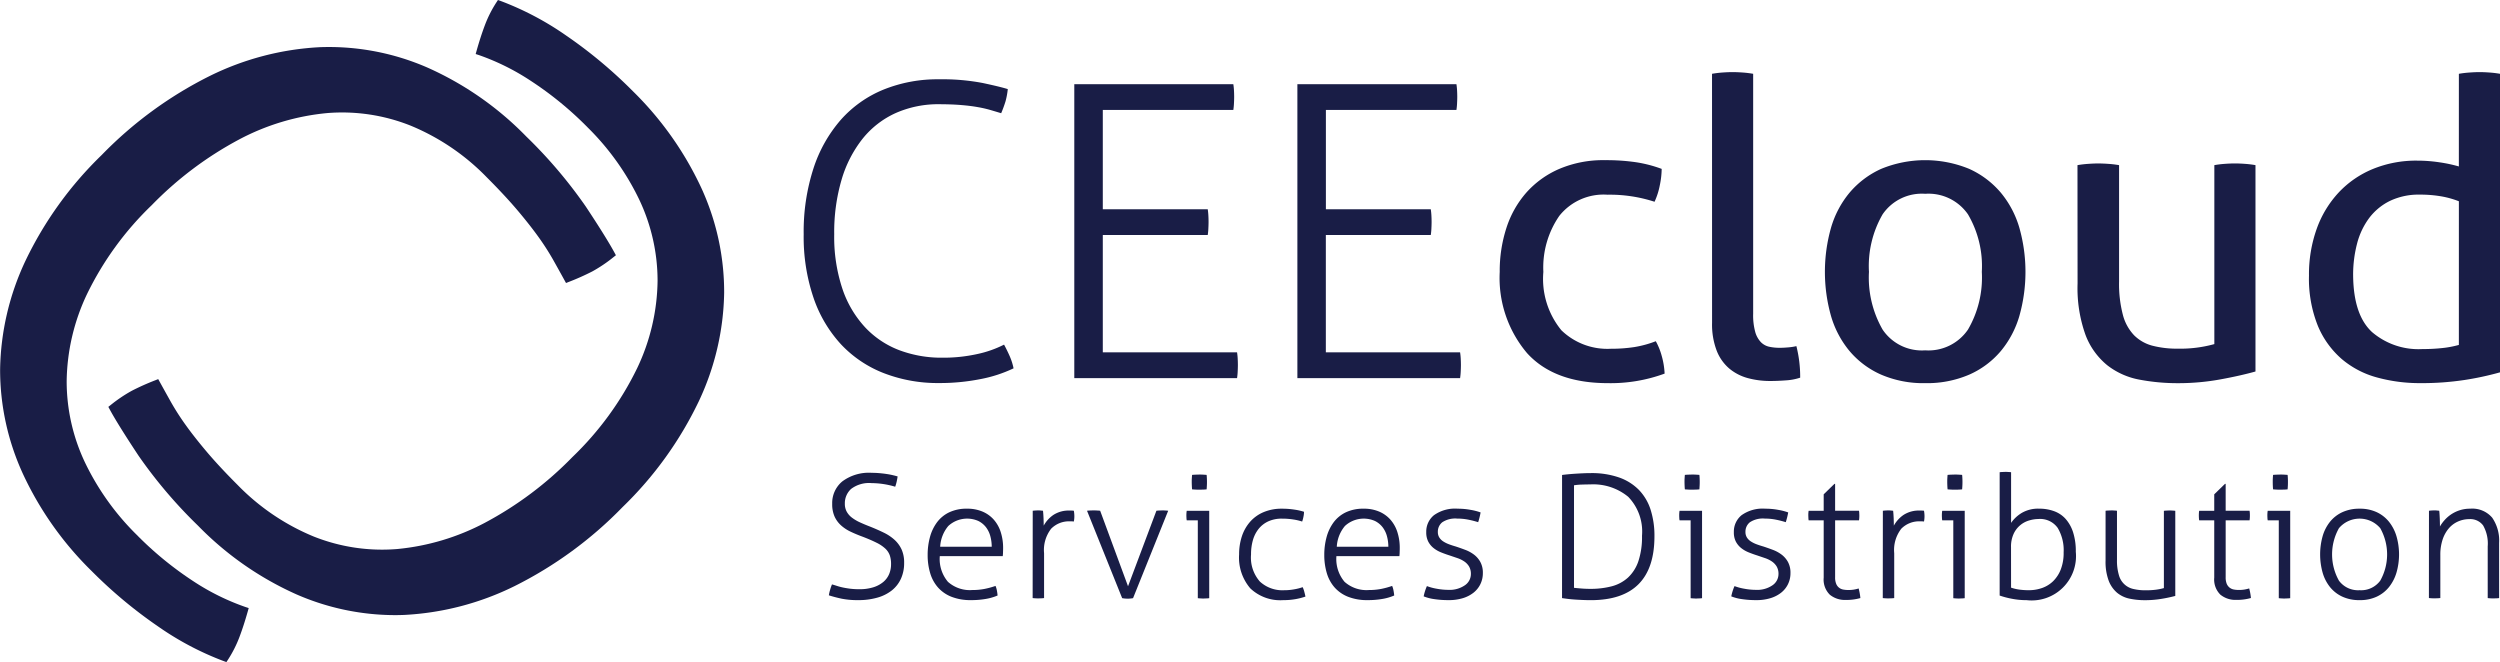 <svg xmlns="http://www.w3.org/2000/svg" width="197.388" height="52.282" viewBox="0 0 197.388 52.282">
  <g id="Group_1283" data-name="Group 1283" transform="translate(-377.203 -224.94)">
    <g id="Group_9" data-name="Group 9" transform="translate(377.203 224.94)">
      <path id="Path_33" data-name="Path 33" d="M392.483,283.925a26.976,26.976,0,0,1-4.494-3.681,20.423,20.423,0,0,1-4.074-5.7,14.962,14.962,0,0,1-1.448-6.427,16.472,16.472,0,0,1,1.611-6.882,24.681,24.681,0,0,1,5.1-7.006,28,28,0,0,1,6.92-5.2,18.5,18.5,0,0,1,6.927-2.075,14.589,14.589,0,0,1,6.6.991,17.894,17.894,0,0,1,6.009,4.077c.951.952,1.769,1.83,2.428,2.609s1.219,1.494,1.666,2.118a19.865,19.865,0,0,1,1.137,1.768q.468.834.913,1.643l.115.21.223-.088a19.279,19.279,0,0,0,1.859-.83,11.459,11.459,0,0,0,1.677-1.132l.18-.141-.108-.2c-.433-.8-1.2-2.03-2.274-3.652a37.37,37.37,0,0,0-4.694-5.524,25.178,25.178,0,0,0-7.792-5.437,19.46,19.46,0,0,0-8.471-1.617,22.169,22.169,0,0,0-8.728,2.274,31.482,31.482,0,0,0-8.539,6.247,29.106,29.106,0,0,0-6.02,8.362,20.847,20.847,0,0,0-1.994,8.552,19.677,19.677,0,0,0,1.826,8.309,26.135,26.135,0,0,0,5.405,7.622,36.431,36.431,0,0,0,5.255,4.38,23.453,23.453,0,0,0,5.182,2.733l.2.072.117-.18a9.366,9.366,0,0,0,.916-1.811c.232-.615.452-1.3.656-2.023l.07-.251-.248-.081A18.46,18.46,0,0,1,392.483,283.925Z" transform="translate(-377.203 -238.025)" fill="#191d46"/>
      <path id="Path_34" data-name="Path 34" d="M462.7,239.746a26.141,26.141,0,0,0-5.406-7.622,36.437,36.437,0,0,0-5.254-4.38,23.452,23.452,0,0,0-5.182-2.732l-.2-.072-.117.18a9.341,9.341,0,0,0-.916,1.811c-.232.615-.452,1.3-.656,2.023l-.07.251.248.081a18.44,18.44,0,0,1,4.1,2.035A26.963,26.963,0,0,1,453.739,235a20.4,20.4,0,0,1,4.074,5.7,14.958,14.958,0,0,1,1.448,6.426,16.471,16.471,0,0,1-1.611,6.882,24.691,24.691,0,0,1-5.1,7.006,28.022,28.022,0,0,1-6.921,5.2,18.511,18.511,0,0,1-6.927,2.075,14.593,14.593,0,0,1-6.6-.991,17.892,17.892,0,0,1-6.008-4.077c-.951-.95-1.768-1.828-2.428-2.609s-1.22-1.495-1.665-2.118a20,20,0,0,1-1.138-1.768q-.468-.835-.913-1.643l-.116-.21-.222.088a19.191,19.191,0,0,0-1.859.83,11.483,11.483,0,0,0-1.677,1.131l-.18.142.108.2c.432.8,1.2,2.029,2.274,3.652a37.371,37.371,0,0,0,4.694,5.524,25.182,25.182,0,0,0,7.793,5.436,19.515,19.515,0,0,0,7.753,1.631q.359,0,.717-.014a22.169,22.169,0,0,0,8.729-2.274,31.478,31.478,0,0,0,8.539-6.248,29.091,29.091,0,0,0,6.02-8.362,20.838,20.838,0,0,0,1.995-8.552A19.674,19.674,0,0,0,462.7,239.746Z" transform="translate(-407.342 -224.94)" fill="#191d46"/>
    </g>
    <g id="Group_12" data-name="Group 12" transform="translate(440.658 230.636)">
      <g id="Group_10" data-name="Group 10">
        <path id="Path_35" data-name="Path 35" d="M679.878,274.192q.26.484.456.936a4.689,4.689,0,0,1,.294.936,10.667,10.667,0,0,1-2.642.855,16.446,16.446,0,0,1-3.229.307,11.818,11.818,0,0,1-4.355-.775,9.2,9.2,0,0,1-3.376-2.259,10.326,10.326,0,0,1-2.186-3.68,14.953,14.953,0,0,1-.783-5.035,16.193,16.193,0,0,1,.767-5.181,11,11,0,0,1,2.153-3.841,9.1,9.1,0,0,1,3.36-2.389,11.378,11.378,0,0,1,4.42-.823,16.9,16.9,0,0,1,3.425.29q1.37.291,1.99.484a5.838,5.838,0,0,1-.179.968,9.645,9.645,0,0,1-.343.936q-.424-.128-.864-.258a9.258,9.258,0,0,0-1-.226q-.555-.1-1.288-.161t-1.712-.065a8.292,8.292,0,0,0-3.457.694,7.1,7.1,0,0,0-2.61,2.017,9.479,9.479,0,0,0-1.664,3.228,14.677,14.677,0,0,0-.587,4.326,12.944,12.944,0,0,0,.652,4.325,8.4,8.4,0,0,0,1.811,3.05,7.2,7.2,0,0,0,2.707,1.792,9.445,9.445,0,0,0,3.344.581,12.372,12.372,0,0,0,2.789-.29A8.629,8.629,0,0,0,679.878,274.192Z" transform="translate(-664.057 -252.678)" fill="#191d46"/>
        <path id="Path_36" data-name="Path 36" d="M760.643,254.994H773.2a4.7,4.7,0,0,1,.049.468q.016.274.016.532,0,.226-.016.532a4.8,4.8,0,0,1-.049.5H762.894v7.844h8.285c.022.129.038.286.049.468s.016.361.016.533c0,.15-.006.328-.016.532a4.757,4.757,0,0,1-.049.5h-8.285v9.264h10.6a4.686,4.686,0,0,1,.049.468q.016.275.016.532,0,.226-.016.533a4.773,4.773,0,0,1-.049.5H760.643Z" transform="translate(-739.277 -254.042)" fill="#191d46"/>
        <path id="Path_37" data-name="Path 37" d="M840.268,254.994h12.558a4.661,4.661,0,0,1,.049.468q.016.274.016.532,0,.226-.016.532a4.765,4.765,0,0,1-.049.5H842.519v7.844H850.8a4.692,4.692,0,0,1,.049.468q.016.275.016.533c0,.15-.006.328-.016.532a4.745,4.745,0,0,1-.049.5h-8.285v9.264h10.6a4.7,4.7,0,0,1,.049.468q.016.275.016.532,0,.226-.016.533a4.787,4.787,0,0,1-.049.5H840.268Z" transform="translate(-801.288 -254.042)" fill="#191d46"/>
        <path id="Path_38" data-name="Path 38" d="M924.813,296.4a5.2,5.2,0,0,1,.464,1.147,6.106,6.106,0,0,1,.232,1.41,12.361,12.361,0,0,1-4.472.754q-4.241,0-6.394-2.377a9.182,9.182,0,0,1-2.153-6.409,11.017,11.017,0,0,1,.53-3.475,7.879,7.879,0,0,1,1.574-2.787,7.41,7.41,0,0,1,2.6-1.869,8.855,8.855,0,0,1,3.611-.689,16.215,16.215,0,0,1,2.451.164,10.19,10.19,0,0,1,2.021.525,6.654,6.654,0,0,1-.149,1.3,5.615,5.615,0,0,1-.414,1.295,11.4,11.4,0,0,0-3.71-.557,4.463,4.463,0,0,0-3.81,1.672,7.172,7.172,0,0,0-1.259,4.426,6.392,6.392,0,0,0,1.424,4.606,5.211,5.211,0,0,0,3.91,1.459,11.96,11.96,0,0,0,1.839-.131A8.417,8.417,0,0,0,924.813,296.4Z" transform="translate(-857.534 -275.155)" fill="#191d46"/>
        <path id="Path_39" data-name="Path 39" d="M988.266,250.819a7.9,7.9,0,0,1,.812-.1q.447-.033.812-.033t.812.033a7.919,7.919,0,0,1,.812.1v18.949a4.963,4.963,0,0,0,.166,1.442,1.925,1.925,0,0,0,.447.8,1.317,1.317,0,0,0,.663.361,3.833,3.833,0,0,0,.812.082q.3,0,.679-.033a4.231,4.231,0,0,0,.646-.1,9.886,9.886,0,0,1,.3,2.491,4.406,4.406,0,0,1-1.126.213q-.663.049-1.225.049a6.686,6.686,0,0,1-1.789-.229,3.845,3.845,0,0,1-1.458-.754,3.543,3.543,0,0,1-.994-1.41,5.778,5.778,0,0,1-.365-2.2Z" transform="translate(-916.548 -250.688)" fill="#191d46"/>
        <path id="Path_40" data-name="Path 40" d="M1036.471,299.71a8.4,8.4,0,0,1-3.478-.672,6.892,6.892,0,0,1-2.485-1.852,7.669,7.669,0,0,1-1.474-2.786,12.807,12.807,0,0,1,0-6.95,7.677,7.677,0,0,1,1.474-2.787,7.066,7.066,0,0,1,2.485-1.869,9.129,9.129,0,0,1,6.957,0,7.065,7.065,0,0,1,2.485,1.869,7.689,7.689,0,0,1,1.474,2.787,12.807,12.807,0,0,1,0,6.95,7.68,7.68,0,0,1-1.474,2.786,6.89,6.89,0,0,1-2.485,1.852A8.4,8.4,0,0,1,1036.471,299.71Zm0-2.59a3.777,3.777,0,0,0,3.379-1.639,8.153,8.153,0,0,0,1.093-4.557,8.072,8.072,0,0,0-1.093-4.541,3.791,3.791,0,0,0-3.379-1.623,3.747,3.747,0,0,0-3.362,1.623,8.162,8.162,0,0,0-1.077,4.541,8.244,8.244,0,0,0,1.077,4.557A3.734,3.734,0,0,0,1036.471,297.12Z" transform="translate(-947.923 -275.155)" fill="#191d46"/>
        <path id="Path_41" data-name="Path 41" d="M1118.708,283.423a7.991,7.991,0,0,1,.828-.1q.464-.033.8-.033.364,0,.828.033a8.036,8.036,0,0,1,.828.1v9.212a9.576,9.576,0,0,0,.3,2.606,3.656,3.656,0,0,0,.894,1.623,3.2,3.2,0,0,0,1.458.82,7.747,7.747,0,0,0,1.988.229,10.04,10.04,0,0,0,2.882-.361v-14.13a8.02,8.02,0,0,1,.812-.1c.3-.022.568-.033.812-.033s.513.011.812.033a8.046,8.046,0,0,1,.812.1v16.293q-1.16.328-2.767.623a18.388,18.388,0,0,1-3.329.3,16.155,16.155,0,0,1-3.064-.279,5.865,5.865,0,0,1-2.535-1.131,5.665,5.665,0,0,1-1.722-2.393,10.924,10.924,0,0,1-.63-4.065Z" transform="translate(-1018.135 -276.08)" fill="#191d46"/>
        <path id="Path_42" data-name="Path 42" d="M1213.2,250.819a7.858,7.858,0,0,1,.828-.1q.463-.033.795-.033.365,0,.812.033a7.9,7.9,0,0,1,.812.1V274.39a23.566,23.566,0,0,1-2.816.606,22.4,22.4,0,0,1-3.478.246,12.736,12.736,0,0,1-3.4-.443,7.2,7.2,0,0,1-2.8-1.459,7.063,7.063,0,0,1-1.888-2.623,9.983,9.983,0,0,1-.7-3.966,10.69,10.69,0,0,1,.613-3.7,8.286,8.286,0,0,1,1.74-2.868,7.749,7.749,0,0,1,2.7-1.852,9.009,9.009,0,0,1,3.5-.656,11.8,11.8,0,0,1,1.739.131,11.463,11.463,0,0,1,1.541.328Zm0,10.064a7.226,7.226,0,0,0-1.425-.394,9.858,9.858,0,0,0-1.656-.131,5.251,5.251,0,0,0-2.352.492,4.567,4.567,0,0,0-1.64,1.344,5.813,5.813,0,0,0-.961,2.016,9.711,9.711,0,0,0-.315,2.541q.033,3.115,1.491,4.458a5.632,5.632,0,0,0,3.975,1.344,14.241,14.241,0,0,0,1.59-.082,7.714,7.714,0,0,0,1.292-.246Z" transform="translate(-1082.514 -250.688)" fill="#191d46"/>
      </g>
      <g id="Group_11" data-name="Group 11" transform="translate(1.99 31.562)">
        <path id="Path_43" data-name="Path 43" d="M673.3,402.533q.191.054.4.122a4.4,4.4,0,0,0,.458.122q.252.054.567.095a5.738,5.738,0,0,0,.724.041,3.6,3.6,0,0,0,1.127-.156,2.277,2.277,0,0,0,.779-.419,1.659,1.659,0,0,0,.458-.622,1.991,1.991,0,0,0,.15-.777,2.106,2.106,0,0,0-.1-.7,1.37,1.37,0,0,0-.355-.534,2.838,2.838,0,0,0-.7-.467q-.444-.223-1.114-.48-.478-.176-.908-.379a3.14,3.14,0,0,1-.759-.494,2.127,2.127,0,0,1-.519-.7,2.375,2.375,0,0,1-.191-1.014,2.208,2.208,0,0,1,.8-1.771,3.517,3.517,0,0,1,2.329-.676q.3,0,.608.027t.574.068c.178.027.341.059.492.095s.271.068.362.095q-.028.2-.075.412a3.464,3.464,0,0,1-.116.4,6.607,6.607,0,0,0-1.858-.284,2.346,2.346,0,0,0-1.626.46,1.523,1.523,0,0,0-.492,1.163,1.281,1.281,0,0,0,.15.635,1.509,1.509,0,0,0,.417.473,3.328,3.328,0,0,0,.635.372q.369.169.792.331.574.23,1.073.473a3.588,3.588,0,0,1,.854.568,2.4,2.4,0,0,1,.56.764,2.5,2.5,0,0,1,.2,1.061,2.954,2.954,0,0,1-.253,1.25,2.517,2.517,0,0,1-.717.92,3.256,3.256,0,0,1-1.134.568,5.354,5.354,0,0,1-1.5.2,6.51,6.51,0,0,1-1.339-.115q-.533-.115-1-.264a3.062,3.062,0,0,1,.1-.44A3.509,3.509,0,0,1,673.3,402.533Z" transform="translate(-673.055 -393.65)" fill="#191d46"/>
        <path id="Path_44" data-name="Path 44" d="M709.276,410.249a2.786,2.786,0,0,0,.642,2.028,2.6,2.6,0,0,0,1.926.649,4.981,4.981,0,0,0,.964-.088,6.312,6.312,0,0,0,.867-.237,1.606,1.606,0,0,1,.109.365,3.761,3.761,0,0,1,.054.392,4.038,4.038,0,0,1-.929.27,6.678,6.678,0,0,1-1.161.095,4.114,4.114,0,0,1-1.55-.264,2.789,2.789,0,0,1-1.066-.737,2.991,2.991,0,0,1-.615-1.129,4.953,4.953,0,0,1-.2-1.44,5.275,5.275,0,0,1,.185-1.419,3.455,3.455,0,0,1,.56-1.163,2.6,2.6,0,0,1,.964-.784,3.2,3.2,0,0,1,1.407-.284,3.05,3.05,0,0,1,1.216.23,2.477,2.477,0,0,1,.894.642,2.743,2.743,0,0,1,.547.987,4.072,4.072,0,0,1,.185,1.251q0,.122-.007.311c0,.126-.012.235-.021.324Zm4.1-.743a3.167,3.167,0,0,0-.109-.825,2.025,2.025,0,0,0-.342-.71,1.748,1.748,0,0,0-.6-.494,2.189,2.189,0,0,0-2.377.392,2.771,2.771,0,0,0-.642,1.636Z" transform="translate(-700.519 -403.598)" fill="#191d46"/>
        <path id="Path_45" data-name="Path 45" d="M745.809,407.143c.073-.009.144-.016.212-.02s.134-.007.2-.007.141,0,.2.007.132.011.2.02q.027.244.041.574c.009.221.014.422.014.6a2.471,2.471,0,0,1,.765-.845,2.216,2.216,0,0,1,1.3-.344h.143a1.252,1.252,0,0,1,.171.013,2.469,2.469,0,0,1,.041.433,2.107,2.107,0,0,1-.041.419,1.427,1.427,0,0,0-.171-.014h-.13a1.973,1.973,0,0,0-1.489.581,2.735,2.735,0,0,0-.56,1.934v3.542a2.2,2.2,0,0,1-.226.02c-.1,0-.17.007-.225.007s-.119,0-.219-.007a2.232,2.232,0,0,1-.232-.02Z" transform="translate(-729.715 -404.074)" fill="#191d46"/>
        <path id="Path_46" data-name="Path 46" d="M765.2,407.143a2.21,2.21,0,0,1,.232-.02q.151-.007.287-.007c.073,0,.164,0,.273.007a2.333,2.333,0,0,1,.246.02l2.2,5.962,2.24-5.962a2.139,2.139,0,0,1,.219-.02c.091,0,.173-.007.246-.007s.154,0,.246.007a2.141,2.141,0,0,1,.219.02l-2.773,6.9a2.182,2.182,0,0,1-.424.041,2.39,2.39,0,0,1-.437-.041Z" transform="translate(-744.819 -404.074)" fill="#191d46"/>
        <path id="Path_47" data-name="Path 47" d="M801.557,397.953h-.874a1.318,1.318,0,0,1-.021-.163c0-.063-.007-.13-.007-.2s0-.144.007-.216a1.358,1.358,0,0,1,.021-.176h1.776v6.9a2.213,2.213,0,0,1-.226.02c-.1,0-.17.007-.225.007s-.118,0-.219-.007a2.234,2.234,0,0,1-.232-.02Zm-.451-2.447c-.009-.081-.016-.18-.021-.3s-.007-.217-.007-.3,0-.162.007-.27.012-.2.021-.271c.082-.009.182-.016.3-.02s.219-.007.3-.007.164,0,.273.007.2.011.274.02c.009.072.015.162.02.271s.007.2.007.27,0,.18-.007.3-.011.216-.02.3q-.11.013-.274.02c-.109,0-.2.007-.273.007s-.182,0-.3-.007S801.188,395.515,801.106,395.506Z" transform="translate(-772.429 -394.127)" fill="#191d46"/>
        <path id="Path_48" data-name="Path 48" d="M824.505,412.7a1.961,1.961,0,0,1,.13.365q.062.23.089.378a5.125,5.125,0,0,1-.779.2,5.347,5.347,0,0,1-.97.081,3.43,3.43,0,0,1-2.6-.926,3.728,3.728,0,0,1-.888-2.683,4.5,4.5,0,0,1,.218-1.427,3.315,3.315,0,0,1,.643-1.142,2.923,2.923,0,0,1,1.059-.764,3.643,3.643,0,0,1,1.469-.278,6.352,6.352,0,0,1,.991.075,4.557,4.557,0,0,1,.745.169,2.03,2.03,0,0,1-.048.406,2.23,2.23,0,0,1-.1.365,4.215,4.215,0,0,0-.69-.162,5.57,5.57,0,0,0-.9-.068,2.553,2.553,0,0,0-1.072.21,2.1,2.1,0,0,0-.765.588,2.52,2.52,0,0,0-.458.893,4.03,4.03,0,0,0-.15,1.136,2.871,2.871,0,0,0,.7,2.143,2.62,2.62,0,0,0,1.906.683,4.421,4.421,0,0,0,.785-.068A4.174,4.174,0,0,0,824.505,412.7Z" transform="translate(-787.098 -403.598)" fill="#191d46"/>
        <path id="Path_49" data-name="Path 49" d="M850.836,410.249a2.786,2.786,0,0,0,.642,2.028,2.6,2.6,0,0,0,1.926.649,4.981,4.981,0,0,0,.964-.088,6.317,6.317,0,0,0,.867-.237,1.61,1.61,0,0,1,.109.365,3.78,3.78,0,0,1,.055.392,4.04,4.04,0,0,1-.929.27,6.679,6.679,0,0,1-1.161.095,4.114,4.114,0,0,1-1.55-.264,2.787,2.787,0,0,1-1.066-.737,2.985,2.985,0,0,1-.615-1.129,4.951,4.951,0,0,1-.2-1.44,5.27,5.27,0,0,1,.185-1.419,3.456,3.456,0,0,1,.56-1.163,2.6,2.6,0,0,1,.964-.784,3.2,3.2,0,0,1,1.407-.284,3.047,3.047,0,0,1,1.216.23,2.476,2.476,0,0,1,.895.642,2.746,2.746,0,0,1,.547.987,4.07,4.07,0,0,1,.185,1.251q0,.122-.007.311c0,.126-.012.235-.021.324Zm4.1-.743a3.164,3.164,0,0,0-.109-.825,2.024,2.024,0,0,0-.342-.71,1.744,1.744,0,0,0-.6-.494,2.189,2.189,0,0,0-2.377.392,2.772,2.772,0,0,0-.642,1.636Z" transform="translate(-810.764 -403.598)" fill="#191d46"/>
        <path id="Path_50" data-name="Path 50" d="M885.591,412.615a4.088,4.088,0,0,0,.779.209,5.033,5.033,0,0,0,.915.088,2.117,2.117,0,0,0,1.3-.359,1.071,1.071,0,0,0,.478-.885,1.148,1.148,0,0,0-.143-.6,1.288,1.288,0,0,0-.382-.4,2.234,2.234,0,0,0-.54-.264l-.615-.209q-.342-.108-.676-.243a2.317,2.317,0,0,1-.595-.345,1.608,1.608,0,0,1-.416-.507,1.579,1.579,0,0,1-.157-.744,1.671,1.671,0,0,1,.608-1.338,2.871,2.871,0,0,1,1.879-.514,5.547,5.547,0,0,1,1.032.095,4.438,4.438,0,0,1,.772.2,5.629,5.629,0,0,1-.192.77,7.193,7.193,0,0,0-.731-.189,4.433,4.433,0,0,0-.922-.095,1.862,1.862,0,0,0-1.182.291.946.946,0,0,0-.348.764.8.8,0,0,0,.116.44,1.027,1.027,0,0,0,.314.311,2.283,2.283,0,0,0,.451.223q.253.095.539.176.369.122.745.264a2.761,2.761,0,0,1,.683.372,1.843,1.843,0,0,1,.505.582,1.767,1.767,0,0,1,.2.878,1.961,1.961,0,0,1-.2.886,1.937,1.937,0,0,1-.553.676,2.562,2.562,0,0,1-.847.426,3.736,3.736,0,0,1-1.079.149,7.542,7.542,0,0,1-1.168-.081,3.549,3.549,0,0,1-.826-.216A3.994,3.994,0,0,1,885.591,412.615Z" transform="translate(-838.374 -403.598)" fill="#191d46"/>
        <path id="Path_51" data-name="Path 51" d="M934.742,393.942c.127-.018.285-.036.471-.054s.385-.034.594-.047.419-.025.628-.034.4-.013.574-.013a6.542,6.542,0,0,1,2.234.345,4.088,4.088,0,0,1,1.571.987,3.983,3.983,0,0,1,.922,1.568,6.757,6.757,0,0,1,.3,2.089q0,5.043-5.028,5.043-.287,0-.615-.014t-.636-.034q-.307-.021-.573-.054c-.177-.023-.326-.043-.444-.061Zm.943,8.91q.246.027.581.054t.69.027a6.567,6.567,0,0,0,1.7-.2,3.046,3.046,0,0,0,1.291-.69,3.134,3.134,0,0,0,.82-1.291,6.032,6.032,0,0,0,.287-2.008,3.949,3.949,0,0,0-1.086-3.076,4.335,4.335,0,0,0-3.012-.98q-.315,0-.677.013a4.509,4.509,0,0,0-.594.055Z" transform="translate(-876.854 -393.698)" fill="#191d46"/>
        <path id="Path_52" data-name="Path 52" d="M977.455,397.953h-.874a1.352,1.352,0,0,1-.021-.163c0-.063-.007-.13-.007-.2s0-.144.007-.216a1.388,1.388,0,0,1,.021-.176h1.776v6.9a2.218,2.218,0,0,1-.226.02c-.1,0-.17.007-.225.007s-.119,0-.219-.007a2.235,2.235,0,0,1-.232-.02ZM977,395.506c-.009-.081-.016-.18-.021-.3s-.007-.217-.007-.3,0-.162.007-.27.012-.2.021-.271c.082-.009.182-.016.3-.02s.219-.007.3-.007.164,0,.273.007.2.011.273.02c.009.072.016.162.02.271s.007.2.007.27,0,.18-.007.3-.012.216-.02.3q-.109.013-.273.02c-.109,0-.2.007-.273.007s-.182,0-.3-.007S977.086,395.515,977,395.506Z" transform="translate(-909.416 -394.127)" fill="#191d46"/>
        <path id="Path_53" data-name="Path 53" d="M995.4,412.615a4.089,4.089,0,0,0,.779.209,5.033,5.033,0,0,0,.915.088,2.117,2.117,0,0,0,1.3-.359,1.071,1.071,0,0,0,.478-.885,1.147,1.147,0,0,0-.143-.6,1.287,1.287,0,0,0-.382-.4,2.234,2.234,0,0,0-.54-.264l-.615-.209q-.342-.108-.676-.243a2.314,2.314,0,0,1-.595-.345,1.606,1.606,0,0,1-.416-.507,1.577,1.577,0,0,1-.157-.744,1.671,1.671,0,0,1,.608-1.338,2.871,2.871,0,0,1,1.879-.514,5.546,5.546,0,0,1,1.032.095,4.443,4.443,0,0,1,.772.2,5.674,5.674,0,0,1-.192.77,7.2,7.2,0,0,0-.731-.189,4.436,4.436,0,0,0-.922-.095,1.861,1.861,0,0,0-1.182.291.945.945,0,0,0-.348.764.8.8,0,0,0,.116.44,1.028,1.028,0,0,0,.314.311,2.278,2.278,0,0,0,.451.223q.253.095.54.176.369.122.745.264a2.762,2.762,0,0,1,.683.372,1.845,1.845,0,0,1,.505.582,1.771,1.771,0,0,1,.2.878,1.966,1.966,0,0,1-.2.886,1.937,1.937,0,0,1-.553.676,2.56,2.56,0,0,1-.847.426,3.736,3.736,0,0,1-1.079.149,7.548,7.548,0,0,1-1.169-.081,3.55,3.55,0,0,1-.826-.216A3.994,3.994,0,0,1,995.4,412.615Z" transform="translate(-923.896 -403.598)" fill="#191d46"/>
        <path id="Path_54" data-name="Path 54" d="M1023.844,400.522h-1.188a1.274,1.274,0,0,1-.02-.176c0-.072-.007-.144-.007-.216s0-.14.007-.2a1.229,1.229,0,0,1,.02-.163h1.188v-1.3l.847-.825h.055v2.123h1.885a1.417,1.417,0,0,1,.02.163c0,.063.007.131.007.2s0,.144-.007.216a1.443,1.443,0,0,1-.02.176h-1.885v4.488a1.316,1.316,0,0,0,.088.534.734.734,0,0,0,.56.446,2.082,2.082,0,0,0,.376.034,2.567,2.567,0,0,0,.834-.122,4.7,4.7,0,0,1,.137.757,3.983,3.983,0,0,1-1.148.149,1.886,1.886,0,0,1-1.264-.412,1.677,1.677,0,0,1-.485-1.345Z" transform="translate(-945.299 -396.696)" fill="#191d46"/>
        <path id="Path_55" data-name="Path 55" d="M1049.247,407.143c.073-.009.144-.016.212-.02s.134-.007.2-.007.141,0,.2.007.132.011.2.02q.027.244.041.574t.014.6a2.471,2.471,0,0,1,.765-.845,2.217,2.217,0,0,1,1.3-.344h.144a1.249,1.249,0,0,1,.171.013,2.464,2.464,0,0,1,.041.433,2.1,2.1,0,0,1-.041.419,1.424,1.424,0,0,0-.171-.014h-.13a1.974,1.974,0,0,0-1.49.581,2.735,2.735,0,0,0-.56,1.934v3.542a2.179,2.179,0,0,1-.226.02c-.1,0-.17.007-.225.007s-.119,0-.219-.007a2.239,2.239,0,0,1-.233-.02Z" transform="translate(-966.03 -404.074)" fill="#191d46"/>
        <path id="Path_56" data-name="Path 56" d="M1071.21,397.953h-.874a1.356,1.356,0,0,1-.021-.163c0-.063-.007-.13-.007-.2s0-.144.007-.216a1.394,1.394,0,0,1,.021-.176h1.776v6.9a2.205,2.205,0,0,1-.226.02c-.1,0-.17.007-.225.007s-.119,0-.218-.007a2.245,2.245,0,0,1-.233-.02Zm-.45-2.447c-.009-.081-.016-.18-.021-.3s-.007-.217-.007-.3,0-.162.007-.27.011-.2.021-.271c.082-.009.182-.016.3-.02s.219-.007.3-.007.164,0,.273.007.2.011.274.02c.009.072.015.162.02.271s.007.2.007.27,0,.18-.007.3-.011.216-.02.3c-.073.009-.164.016-.274.02s-.2.007-.273.007-.183,0-.3-.007S1070.841,395.515,1070.759,395.506Z" transform="translate(-982.432 -394.127)" fill="#191d46"/>
        <path id="Path_57" data-name="Path 57" d="M1090.936,393.392a2.206,2.206,0,0,1,.226-.02c.1,0,.171-.007.225-.007s.118,0,.219.007a2.236,2.236,0,0,1,.232.02v4a2.74,2.74,0,0,1,.826-.778,2.565,2.565,0,0,1,1.4-.345,3.383,3.383,0,0,1,1.175.2,2.25,2.25,0,0,1,.909.615,2.962,2.962,0,0,1,.587,1.055,4.862,4.862,0,0,1,.212,1.528,3.5,3.5,0,0,1-3.88,3.826,6.052,6.052,0,0,1-1.189-.115,6.536,6.536,0,0,1-.943-.25Zm.9,9.113a3.45,3.45,0,0,0,.663.155,5.49,5.49,0,0,0,.744.047,3.121,3.121,0,0,0,1.045-.176,2.37,2.37,0,0,0,.874-.541,2.646,2.646,0,0,0,.6-.926,3.609,3.609,0,0,0,.225-1.345,3.437,3.437,0,0,0-.471-1.933,1.7,1.7,0,0,0-1.524-.7,2.616,2.616,0,0,0-.71.109,1.942,1.942,0,0,0-1.237,1.048,2.407,2.407,0,0,0-.212,1.075Z" transform="translate(-998.497 -393.365)" fill="#191d46"/>
        <path id="Path_58" data-name="Path 58" d="M1128.736,407.143a2.214,2.214,0,0,1,.232-.02c.1,0,.173-.007.219-.007s.13,0,.225.007a2.161,2.161,0,0,1,.225.02v3.88a3.959,3.959,0,0,0,.151,1.2,1.517,1.517,0,0,0,1.161,1.1,4.134,4.134,0,0,0,.956.1,6.1,6.1,0,0,0,.806-.047,4.155,4.155,0,0,0,.629-.128v-6.1a2.207,2.207,0,0,1,.232-.02q.15-.007.218-.007c.055,0,.13,0,.225.007a2.161,2.161,0,0,1,.225.02v6.72a11.466,11.466,0,0,1-1.127.236,7.916,7.916,0,0,1-1.278.1,5.77,5.77,0,0,1-1.209-.122,2.26,2.26,0,0,1-.983-.467,2.344,2.344,0,0,1-.662-.953,4.272,4.272,0,0,1-.246-1.582Z" transform="translate(-1027.935 -404.074)" fill="#191d46"/>
        <path id="Path_59" data-name="Path 59" d="M1163.241,400.522h-1.189a1.293,1.293,0,0,1-.02-.176q-.007-.108-.007-.216t.007-.2a1.25,1.25,0,0,1,.02-.163h1.189v-1.3l.847-.825h.055v2.123h1.886a1.447,1.447,0,0,1,.02.163q.007.094.007.2t-.007.216a1.472,1.472,0,0,1-.02.176h-1.886v4.488a1.318,1.318,0,0,0,.088.534.775.775,0,0,0,.233.3.765.765,0,0,0,.328.142,2.083,2.083,0,0,0,.376.034,2.567,2.567,0,0,0,.833-.122,4.671,4.671,0,0,1,.137.757,3.983,3.983,0,0,1-1.148.149,1.886,1.886,0,0,1-1.264-.412,1.677,1.677,0,0,1-.485-1.345Z" transform="translate(-1053.86 -396.696)" fill="#191d46"/>
        <path id="Path_60" data-name="Path 60" d="M1187.385,397.953h-.874a1.31,1.31,0,0,1-.021-.163c0-.063-.007-.13-.007-.2s0-.144.007-.216a1.353,1.353,0,0,1,.021-.176h1.776v6.9a2.216,2.216,0,0,1-.226.02c-.1,0-.17.007-.225.007s-.119,0-.219-.007a2.239,2.239,0,0,1-.232-.02Zm-.45-2.447c-.01-.081-.016-.18-.021-.3s-.006-.217-.006-.3,0-.162.006-.27.012-.2.021-.271c.082-.009.182-.016.3-.02s.219-.007.3-.007.164,0,.273.007.2.011.273.02c.009.072.016.162.021.271s.006.2.006.27,0,.18-.006.3-.012.216-.021.3q-.109.013-.273.02c-.109,0-.2.007-.273.007s-.182,0-.3-.007S1187.016,395.515,1186.934,395.506Z" transform="translate(-1072.908 -394.127)" fill="#191d46"/>
        <path id="Path_61" data-name="Path 61" d="M1208.434,413.724a3.168,3.168,0,0,1-1.366-.277,2.708,2.708,0,0,1-.977-.764,3.267,3.267,0,0,1-.581-1.149,5.364,5.364,0,0,1,0-2.839,3.273,3.273,0,0,1,.581-1.149,2.708,2.708,0,0,1,.977-.764,3.171,3.171,0,0,1,1.366-.278,3.125,3.125,0,0,1,1.359.278,2.719,2.719,0,0,1,.97.764,3.361,3.361,0,0,1,.588,1.149,5.188,5.188,0,0,1,0,2.839,3.355,3.355,0,0,1-.588,1.149,2.719,2.719,0,0,1-.97.764A3.122,3.122,0,0,1,1208.434,413.724Zm0-.784a1.872,1.872,0,0,0,1.633-.757,4.232,4.232,0,0,0,0-4.137,2.138,2.138,0,0,0-3.265,0,4.232,4.232,0,0,0,0,4.137A1.871,1.871,0,0,0,1208.434,412.94Z" transform="translate(-1087.577 -403.598)" fill="#191d46"/>
        <path id="Path_62" data-name="Path 62" d="M1244.167,406.666c.073-.009.144-.015.212-.02s.134-.007.2-.007.14,0,.2.007.132.011.2.02q.027.244.041.609c.009.244.014.455.014.635a2.935,2.935,0,0,1,.355-.493,2.749,2.749,0,0,1,.512-.453,2.7,2.7,0,0,1,.676-.331,2.6,2.6,0,0,1,.833-.129,2.068,2.068,0,0,1,1.749.71,3.2,3.2,0,0,1,.547,1.994v4.353a2.193,2.193,0,0,1-.225.02c-.1,0-.171.007-.225.007s-.119,0-.219-.007a2.219,2.219,0,0,1-.232-.02v-4.083a2.883,2.883,0,0,0-.362-1.65,1.255,1.255,0,0,0-1.086-.5,2.19,2.19,0,0,0-.9.189,2.057,2.057,0,0,0-.731.548,2.627,2.627,0,0,0-.485.885,3.761,3.761,0,0,0-.177,1.2v3.407a2.209,2.209,0,0,1-.226.02c-.1,0-.17.007-.225.007s-.119,0-.219-.007a2.255,2.255,0,0,1-.232-.02Z" transform="translate(-1117.832 -403.598)" fill="#191d46"/>
      </g>
    </g>
  </g>
</svg>
